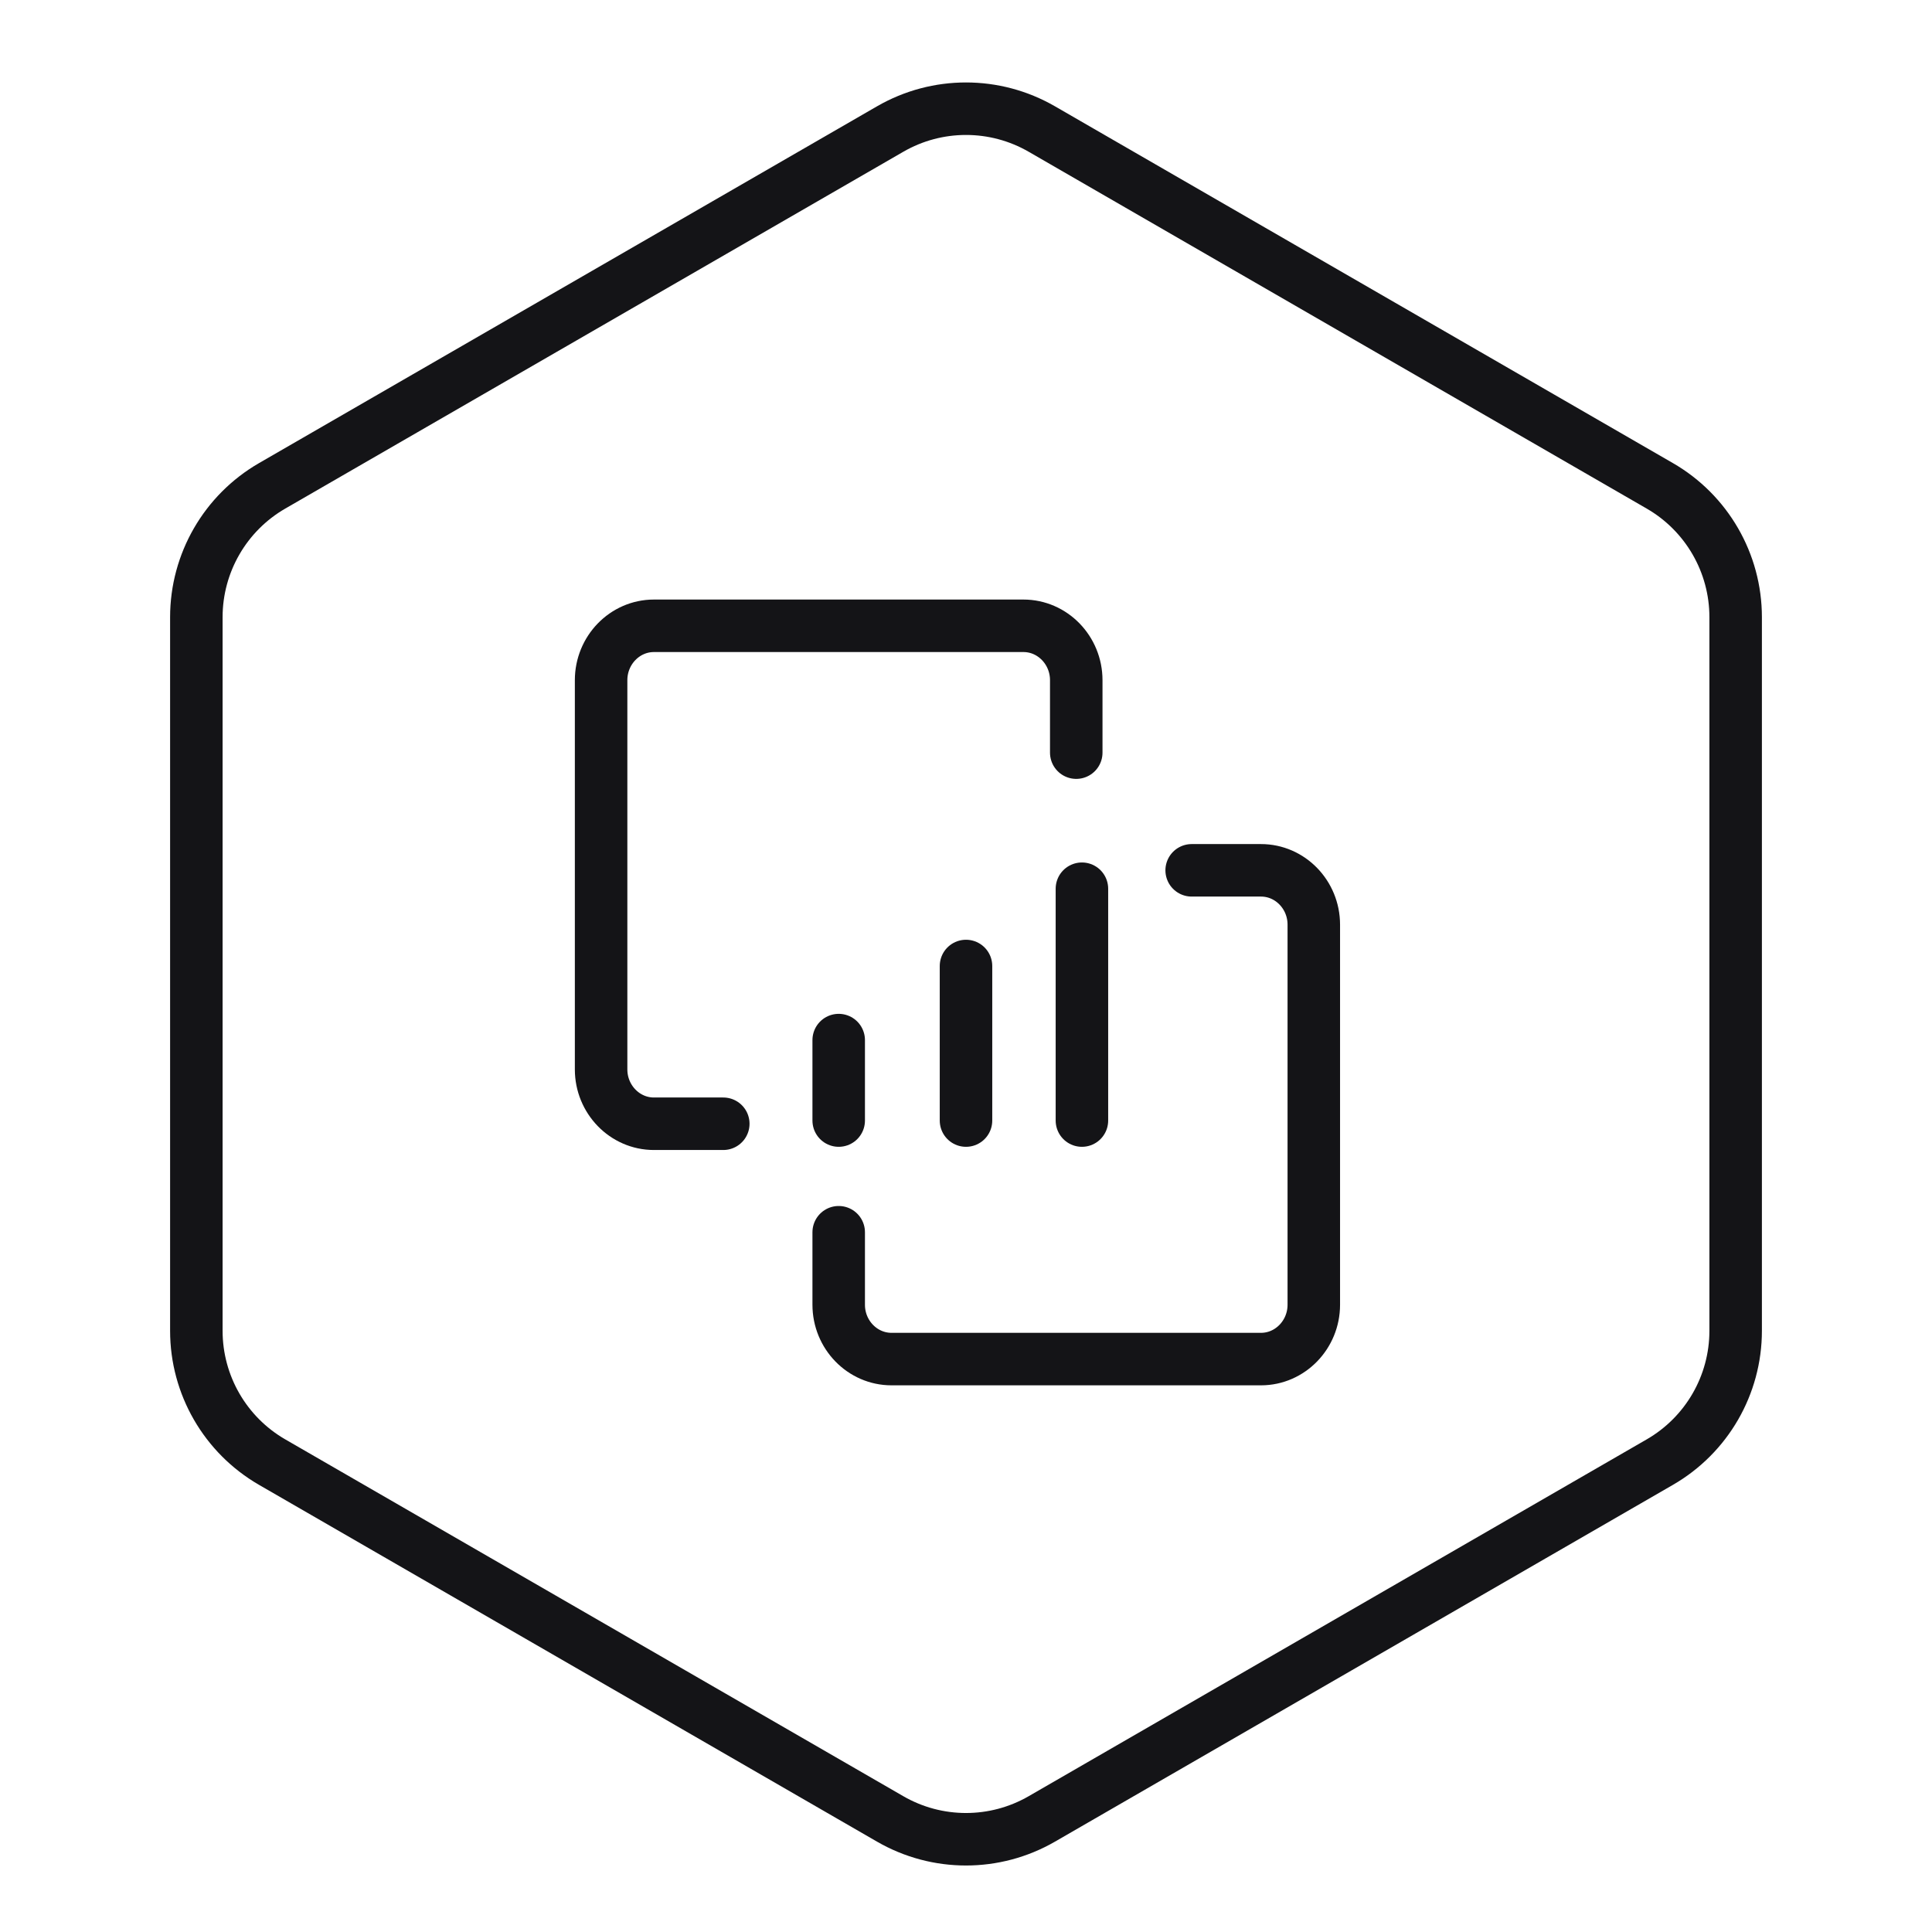 <svg width="46" height="46" viewBox="0 0 46 46" fill="none" xmlns="http://www.w3.org/2000/svg">
<path d="M21.195 3.072C22.312 2.427 23.688 2.427 24.805 3.072L39.52 11.568C40.637 12.213 41.325 13.405 41.325 14.694V31.686C41.325 32.976 40.637 34.167 39.52 34.812L24.805 43.308C23.688 43.953 22.312 43.953 21.195 43.308L6.479 34.812C5.363 34.167 4.675 32.976 4.675 31.686V14.694C4.675 13.405 5.363 12.213 6.479 11.568L21.195 3.072Z" stroke="#141417" stroke-width="1.25"/>
<path d="M25.76 21.16C25.76 23.315 25.76 24.524 25.76 26.68" stroke="#141417" stroke-width="1.25" stroke-linecap="round"/>
<path d="M19.969 24.764V26.68" stroke="#141417" stroke-width="1.25" stroke-linecap="round"/>
<path d="M23 23L23 26.68" stroke="#141417" stroke-width="1.25" stroke-linecap="round"/>
<path d="M25.625 17.92V16.195C25.625 15.481 25.06 14.9 24.368 14.9H15.569C14.877 14.9 14.312 15.481 14.312 16.195V25.462C14.312 26.175 14.877 26.756 15.569 26.756H17.221" stroke="#141417" stroke-width="1.25" stroke-linecap="round"/>
<path d="M19.969 29.339V31.065C19.969 31.778 20.533 32.359 21.226 32.359H30.024C30.716 32.359 31.281 31.778 31.281 31.065V22.016C31.281 21.302 30.716 20.722 30.024 20.722H28.373" stroke="#141417" stroke-width="1.25" stroke-linecap="round"/>
</svg>
